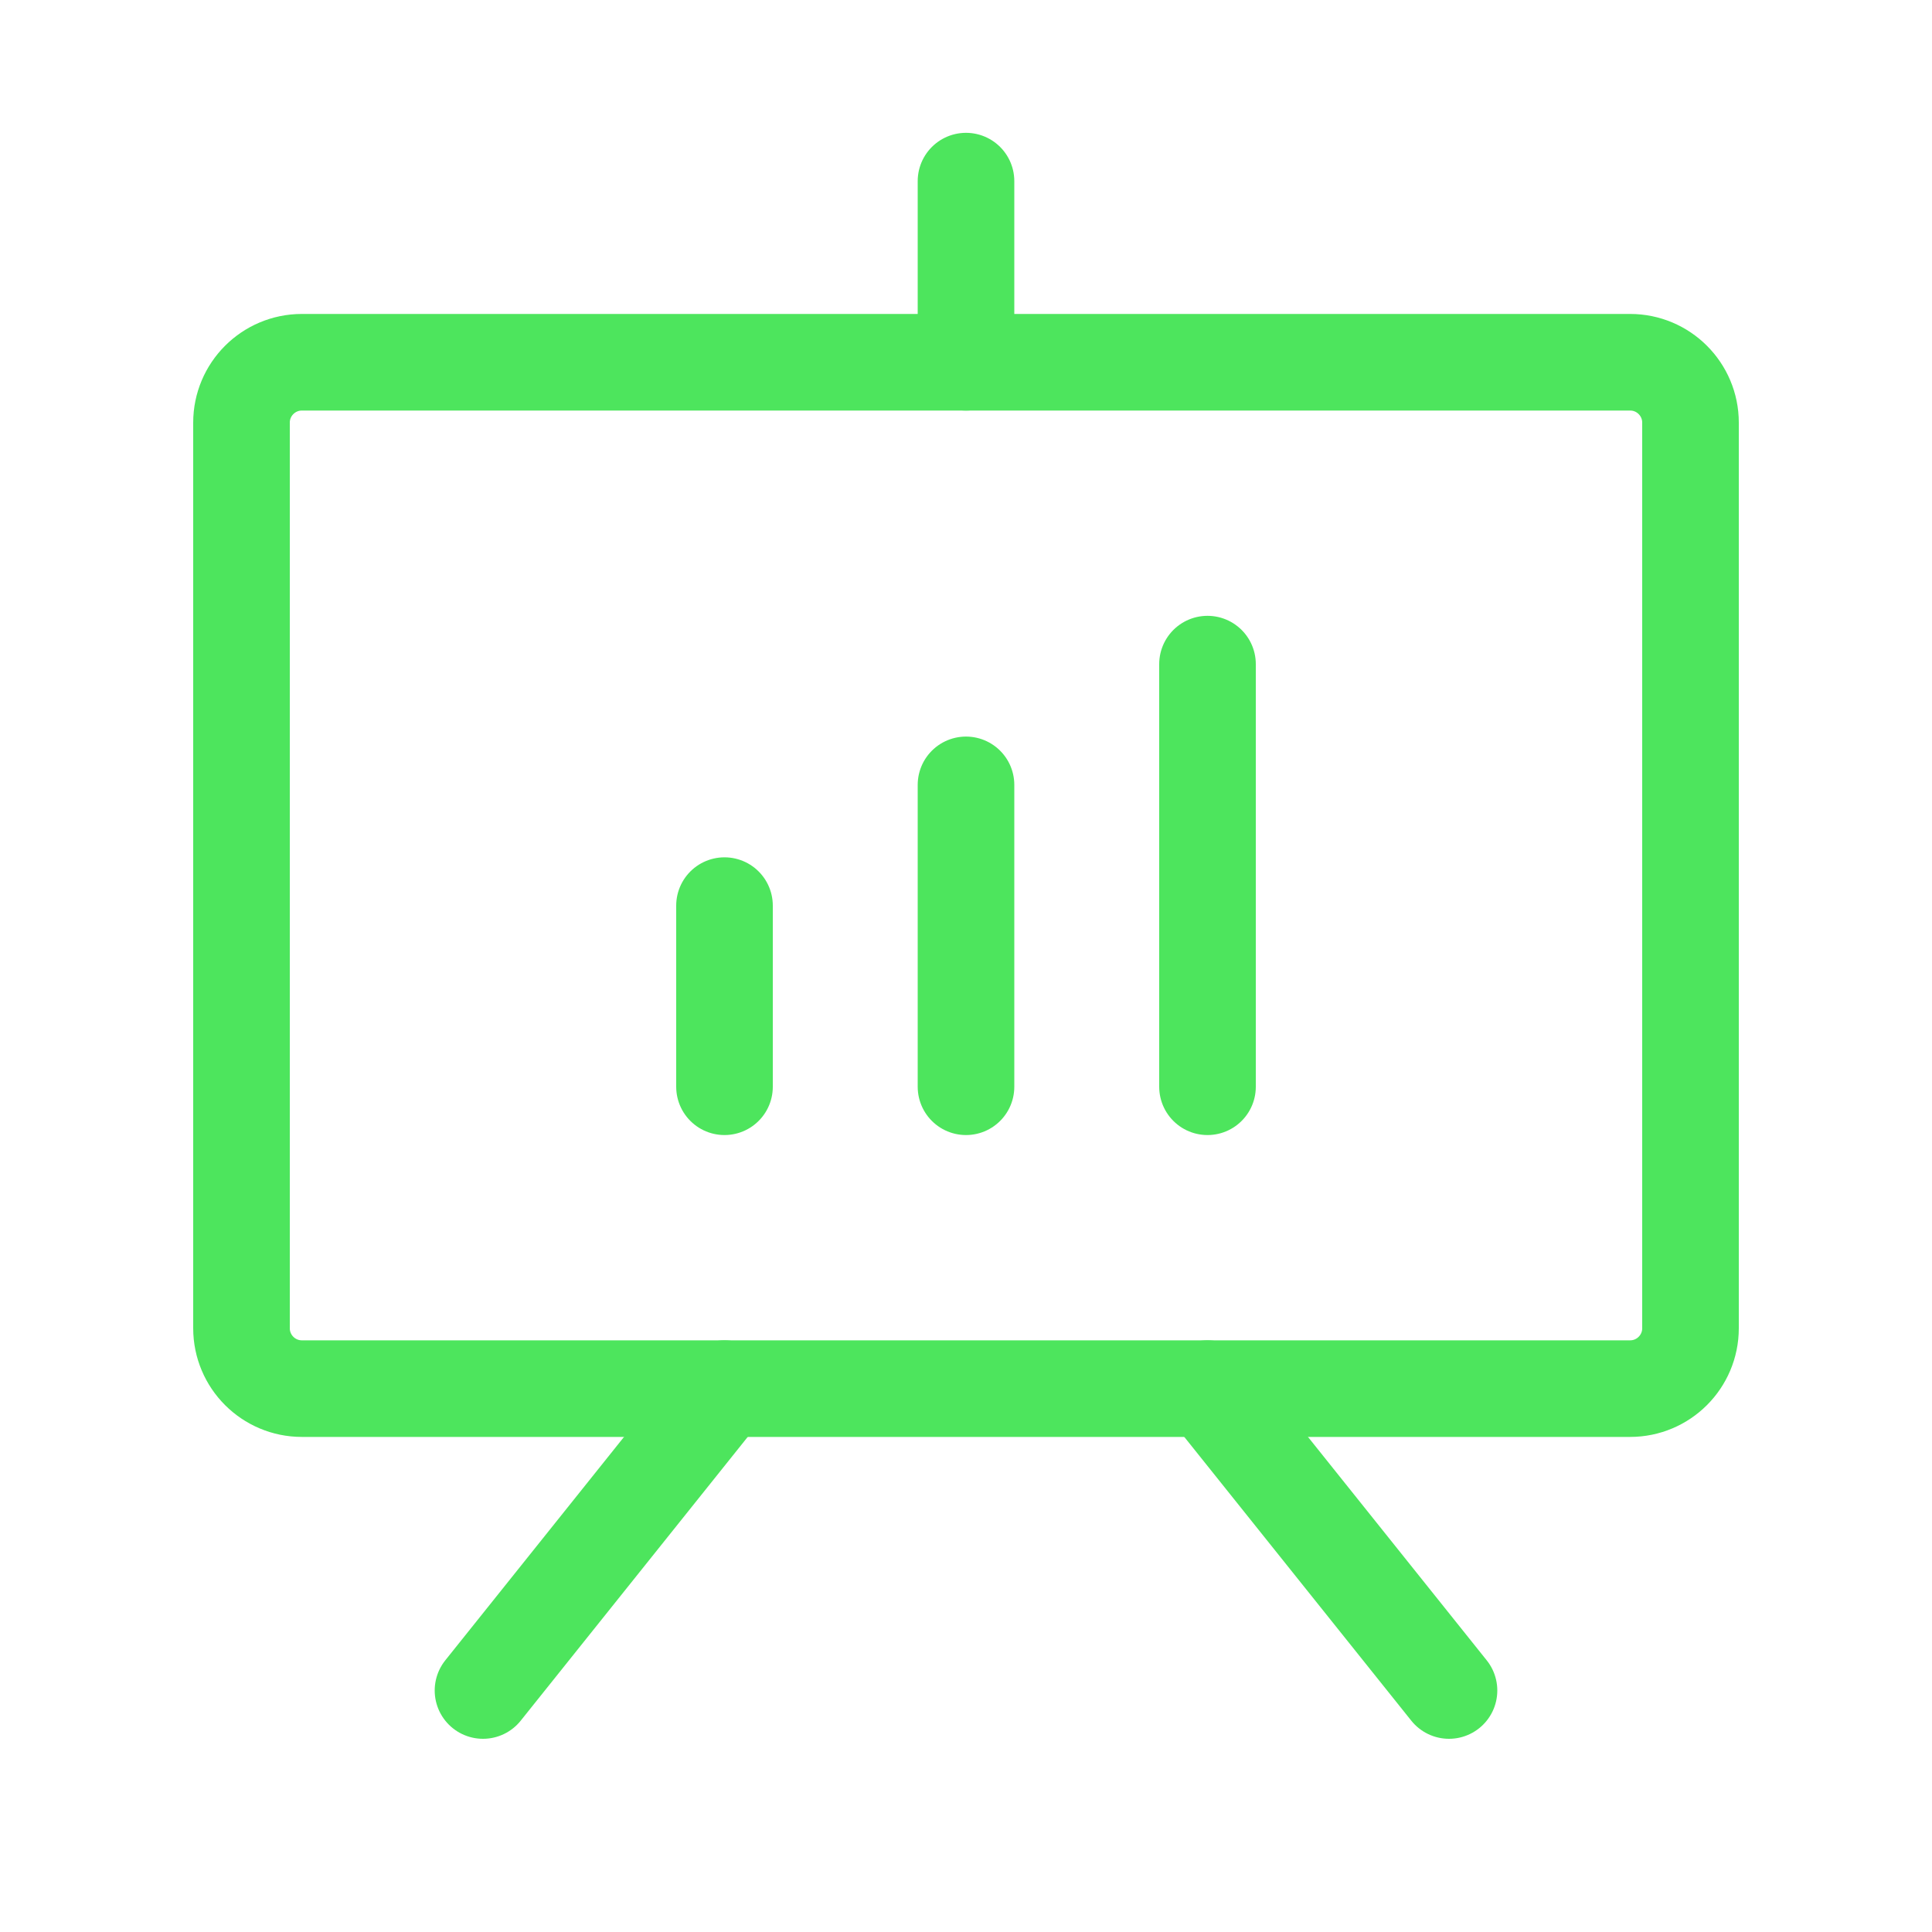 <?xml version="1.0" encoding="UTF-8"?>
<svg width="40" height="40" viewBox="0 0 40 40" fill="none" xmlns="http://www.w3.org/2000/svg">
<path d="M33.75 7.5H6.25C5.56 7.5 5 8.06 5 8.75V27.5C5 28.19 5.56 28.75 6.25 28.75H33.75C34.44 28.75 35 28.19 35 27.5V8.75C35 8.06 34.44 7.5 33.75 7.5Z" stroke="#4DE55D" stroke-width="2" stroke-linecap="round" stroke-linejoin="round"/>
<path d="M25 28.75L30 35" stroke="#4DE55D" stroke-width="2" stroke-linecap="round" stroke-linejoin="round"/>
<path d="M15 28.75L10 35" stroke="#4DE55D" stroke-width="2" stroke-linecap="round" stroke-linejoin="round"/>
<path d="M15 18.75V22.5" stroke="#4DE55D" stroke-width="2" stroke-linecap="round" stroke-linejoin="round"/>
<path d="M20 16.25V22.5" stroke="#4DE55D" stroke-width="2" stroke-linecap="round" stroke-linejoin="round"/>
<path d="M25 13.75V22.5" stroke="#4DE55D" stroke-width="2" stroke-linecap="round" stroke-linejoin="round"/>
<path d="M20 7.5V3.75" stroke="#4DE55D" stroke-width="2" stroke-linecap="round" stroke-linejoin="round"/>
</svg>

